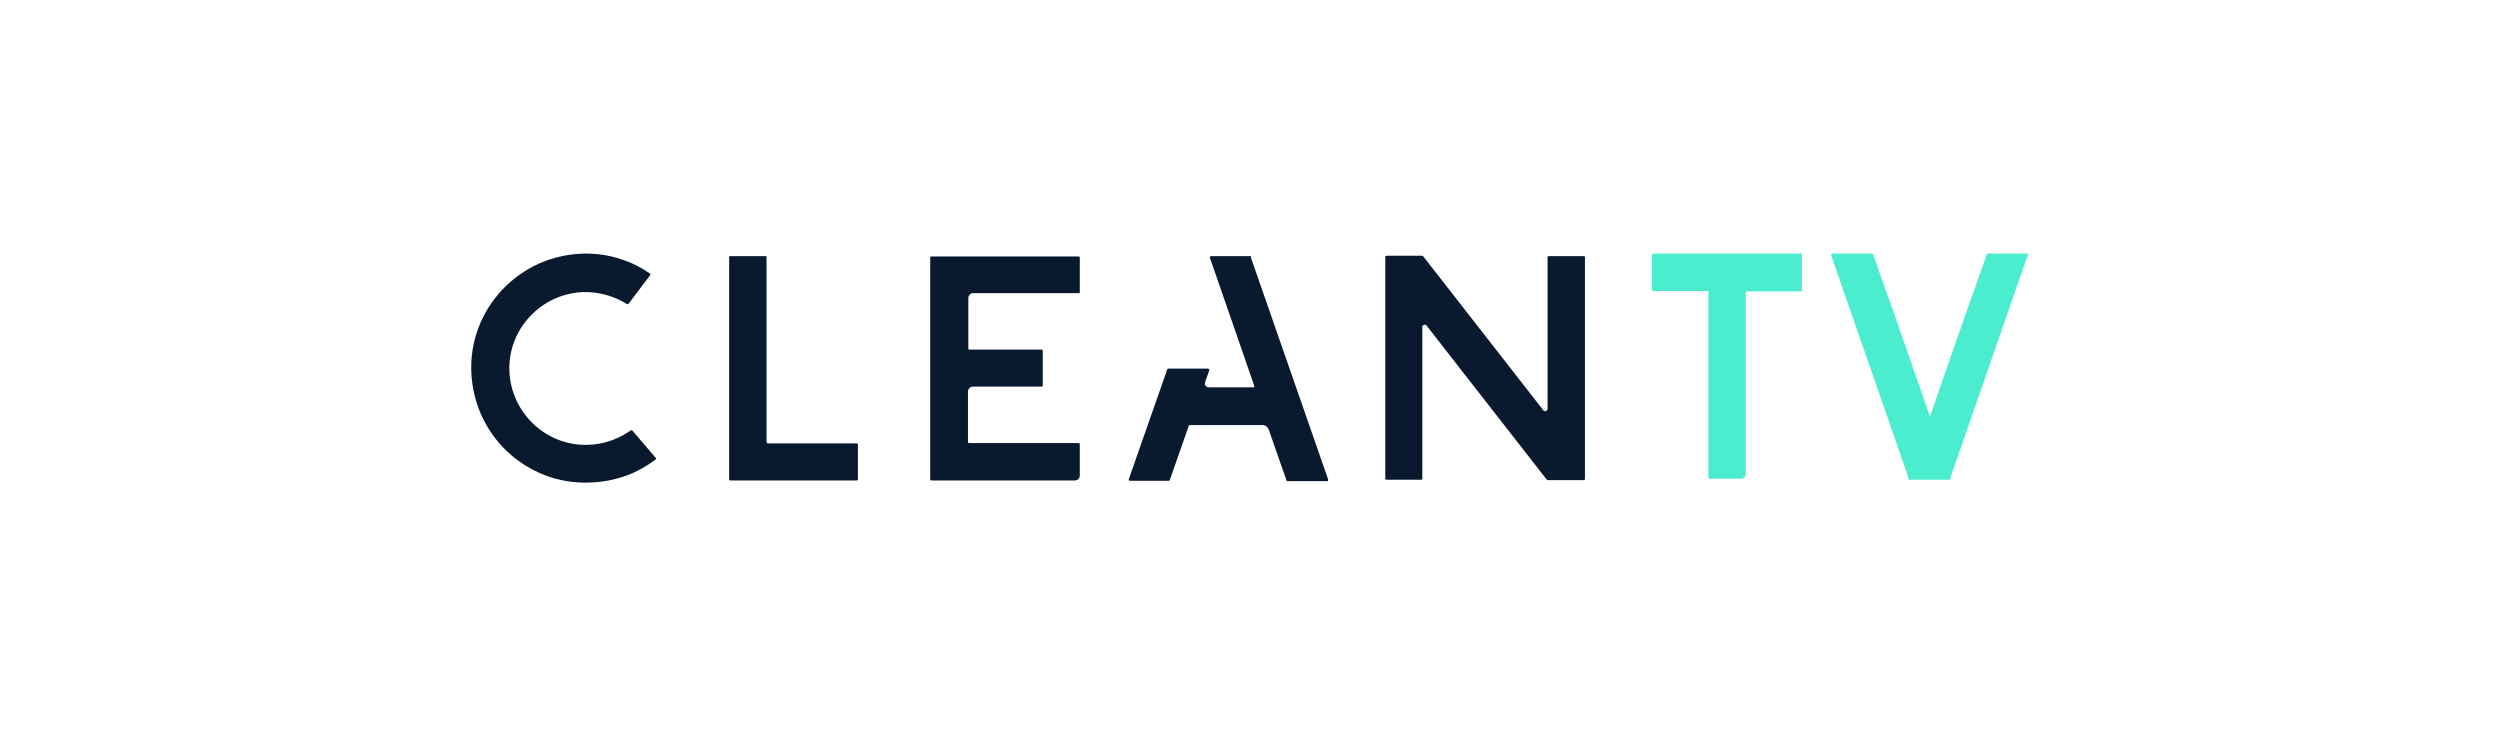 <?xml version="1.0" encoding="utf-8"?>
<!-- Generator: Adobe Illustrator 26.3.1, SVG Export Plug-In . SVG Version: 6.00 Build 0)  -->
<svg version="1.1" id="Layer_1" xmlns="http://www.w3.org/2000/svg" xmlns:xlink="http://www.w3.org/1999/xlink" x="0px" y="0px"
	 viewBox="0 0 708.7 208.7" style="enable-background:new 0 0 708.7 208.7;" xml:space="preserve">
<style type="text/css">
	.st0{fill:#4AEDCD;}
	.st1{fill:#091A2F;}
</style>
<g>
	<path class="st0" d="M510.6,71.9h-42c-0.2,0-0.3,0.2-0.3,0.3v10c0,0.2,0.2,0.3,0.3,0.3H484c0.2,0,0.3,0.2,0.3,0.3v52.6
		c0,0.2,0.2,0.3,0.3,0.3h8.9c0.8,0,1.4-0.6,1.4-1.4V82.9c0-0.2,0.2-0.3,0.3-0.3h15.3c0.2,0,0.3-0.2,0.3-0.3v-10
		C511,72,510.8,71.9,510.6,71.9z"/>
	<path class="st1" d="M217.3,125.2V72.9c0-0.2-0.2-0.3-0.3-0.3H207c-0.2,0-0.3,0.2-0.3,0.3v52.7v10.3c0,0.2,0.2,0.3,0.3,0.3h35.9
		c0.2,0,0.3-0.2,0.3-0.3v-9.9c0-0.2-0.2-0.3-0.3-0.3h-25.3C217.5,125.6,217.3,125.4,217.3,125.2z"/>
	<path class="st1" d="M167,136.8c-8.7,0.3-16.9-2.9-23.2-8.8c-6.3-5.9-9.9-14.1-10.2-22.7c-0.3-8.7,2.9-16.9,8.8-23.2
		c6-6.3,14-9.9,22.7-10.2c3.8-0.1,7.5,0.4,11,1.6c2.9,0.9,5.6,2.3,8.1,4c0.2,0.1,0.2,0.3,0.1,0.5l-6.1,8.1c-0.1,0.1-0.3,0.2-0.5,0.1
		c-3.6-2.3-8-3.5-12.3-3.4c-11.9,0.4-21.4,10.4-21,22.3c0.4,11.9,10.4,21.4,22.3,21c4.3-0.1,8.6-1.6,12.1-4.1
		c0.1-0.1,0.3-0.1,0.5,0.1l6.6,7.7c0.1,0.1,0.1,0.4-0.1,0.5c-2.4,1.8-5,3.3-7.9,4.4C174.4,136,170.8,136.7,167,136.8z"/>
	<path class="st1" d="M449,72.6H439c-0.2,0-0.3,0.2-0.3,0.3v43c0,0.6-0.8,0.9-1.2,0.4l-34.1-43.7c-0.1-0.1-0.2-0.1-0.3-0.1H393
		c-0.2,0-0.3,0.2-0.3,0.3v62.9c0,0.2,0.2,0.3,0.3,0.3h9.9c0.2,0,0.3-0.2,0.3-0.3v-43c0-0.6,0.8-0.9,1.2-0.4l34.1,43.7
		c0.1,0.1,0.2,0.1,0.3,0.1H449c0.2,0,0.3-0.2,0.3-0.3V72.9C449.3,72.7,449.1,72.6,449,72.6z"/>
	<path class="st1" d="M354.5,72.6h-11.2c-0.2,0-0.4,0.2-0.3,0.5l12.6,36.4c0,0.1-0.1,0.3-0.2,0.3h-12.8c-0.7,0-1.2-0.7-1-1.4
		l1.2-3.4c0.1-0.2-0.1-0.5-0.4-0.5h-11.2c-0.1,0-0.3,0.1-0.3,0.2l-10.9,31.1c-0.1,0.2,0.1,0.5,0.3,0.5h11c0.1,0,0.3-0.1,0.3-0.2
		l5.4-15.4c0-0.1,0.2-0.2,0.3-0.2h20.5c0.9,0,1.6,0.5,1.9,1.4l5,14.3c0,0.1,0.2,0.2,0.3,0.2h11.2c0.2,0,0.4-0.2,0.3-0.5l-21.9-62.9
		C354.7,72.6,354.6,72.6,354.5,72.6z"/>
	<path class="st1" d="M305.8,83.2c0.2,0,0.3-0.2,0.3-0.3v-9.9c0-0.2-0.2-0.3-0.3-0.3H264c-0.2,0-0.3,0.2-0.3,0.3v62.9
		c0,0.2,0.2,0.3,0.3,0.3h40.7c0.8,0,1.4-0.6,1.4-1.4v-8.9c0-0.2-0.2-0.3-0.3-0.3h-31.1c-0.2,0-0.3-0.2-0.3-0.3V111
		c0-0.7,0.6-1.4,1.4-1.4h19.5c0.2,0,0.3-0.2,0.3-0.3v-9.9c0-0.2-0.2-0.3-0.3-0.3h-20.5c-0.2,0-0.3-0.2-0.3-0.3V84.5
		c0-0.7,0.6-1.4,1.4-1.4H305.8z"/>
	<path class="st0" d="M574.8,71.9h-11.3c-0.1,0-0.3,0.1-0.3,0.2l-1.7,4.9l-2.1,5.9l-1.3,3.6l0,0l-6,17.2l-5,14.4l-5-14.4l-6-17.2
		l0,0l-1.3-3.6l-2.1-5.9l-1.7-4.9c0-0.1-0.2-0.2-0.3-0.2h-11.3c-0.2,0-0.4,0.2-0.3,0.5l21.9,63l0,0.1c-0.1,0.2,0.1,0.5,0.3,0.5h0.1
		h11.1h0.1c0.2,0,0.4-0.2,0.3-0.5l0-0.1l21.9-63C575.2,72.1,575,71.9,574.8,71.9z"/>
</g>
</svg>
